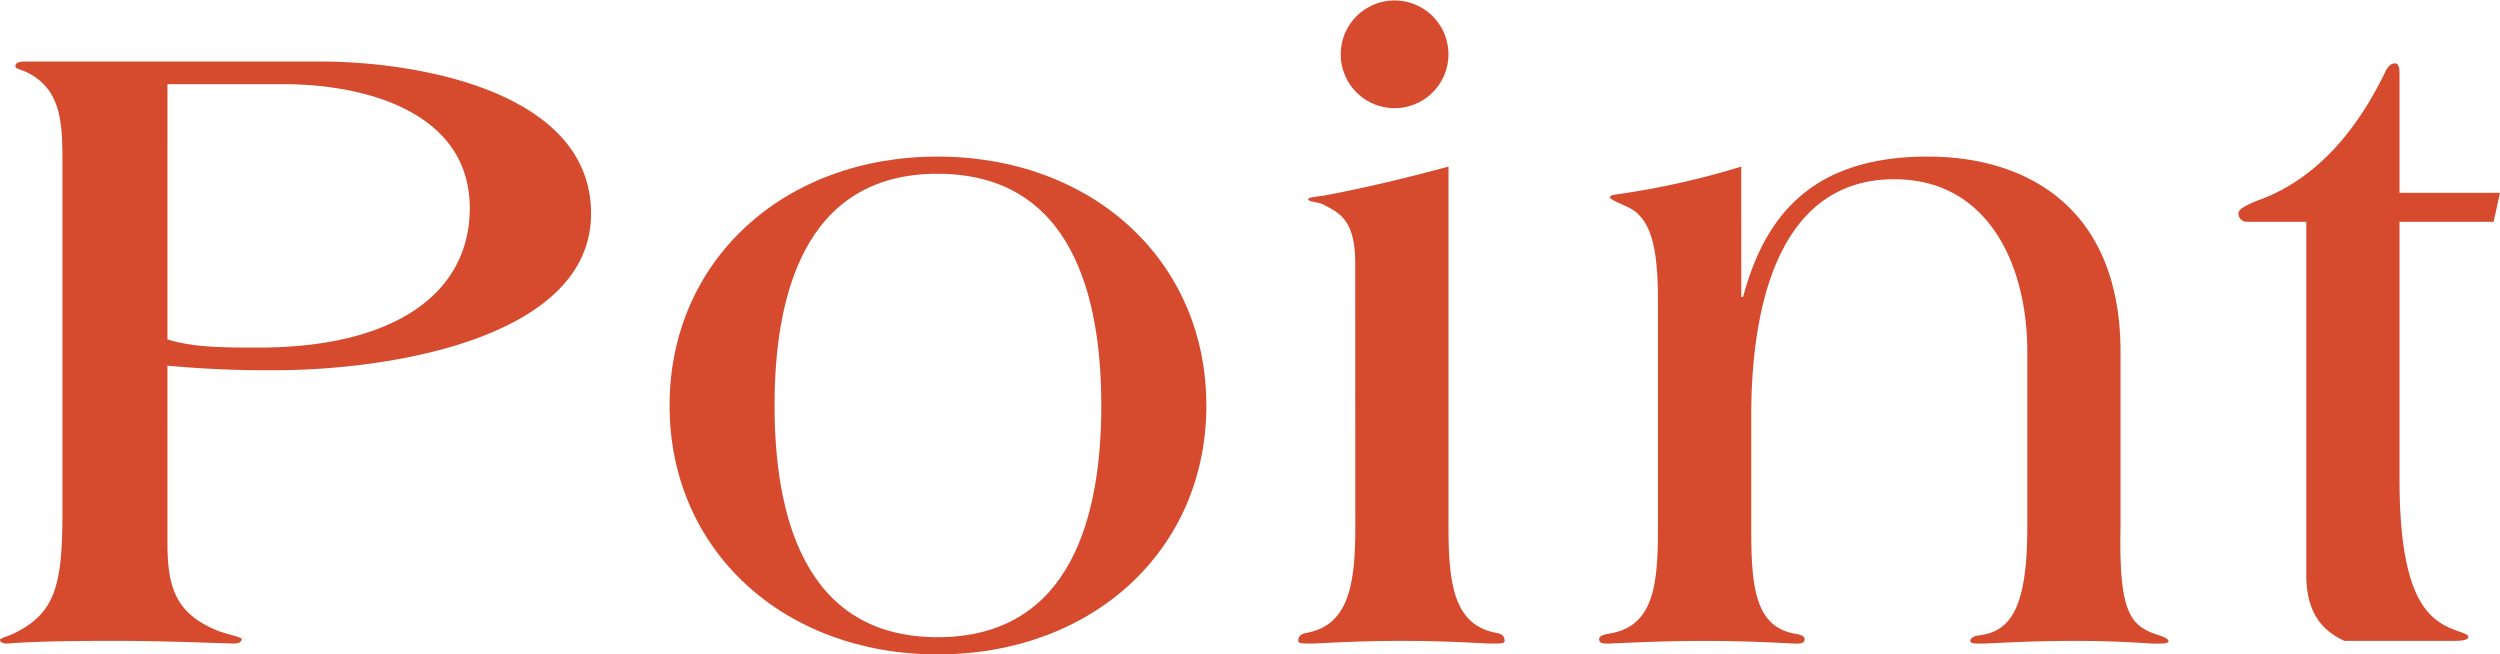 <svg id="グループ_4935" data-name="グループ 4935" xmlns="http://www.w3.org/2000/svg" width="229.664" height="60.117" viewBox="0 0 229.664 60.117">
  <path id="パス_12351" data-name="パス 12351" d="M1153.394,251.229c0,4.075.748,6.486,4.655,8.066.915.333,2.164.58,2.164.748,0,.249-.251.414-.665.414-.667,0-6.237-.248-10.977-.248-7.983,0-9.48.248-9.979.248-.332,0-.582-.164-.582-.331s.748-.333,1.247-.582c3.742-1.829,4.49-4.241,4.49-11.06V216.306c0-3.659-.083-6.736-3.243-8.315-.748-.333-1.081-.333-1.081-.582,0-.333.416-.416.832-.416h27.273c8.648,0,24.78,2.661,24.78,13.968s-18.126,14.386-29.021,14.386a98.384,98.384,0,0,1-9.894-.416Zm0-18.71c2.41.748,5.156.748,8.4.748,12.473,0,19.373-4.989,19.373-12.806,0-8.729-9.4-11.39-17.13-11.39h-10.642Z" transform="translate(-1138.01 -201.338)" fill="#d64a2d"/>
  <path id="パス_12352" data-name="パス 12352" d="M1195.909,211.717c14.218,0,24.7,9.563,24.7,22.868s-10.478,22.866-24.7,22.866c-14.134,0-24.612-9.561-24.612-22.866S1181.774,211.717,1195.909,211.717Zm0,44.153c12.473,0,15.049-11.473,15.049-21.286s-2.576-21.288-15.049-21.288c-12.39,0-14.968,11.475-14.968,21.288S1183.519,255.87,1195.909,255.87Z" transform="translate(-1109.786 -197.333)" fill="#d64a2d"/>
  <path id="パス_12353" data-name="パス 12353" d="M1207.788,228.129c0-4.158-1.582-4.657-2.912-5.4-.5-.251-1.412-.251-1.412-.5,0-.168.915-.251,1.5-.334,3.91-.747,7.4-1.578,11.392-2.659v33.094c0,5.239.5,8.981,4.324,9.729.5.083.832.249.832.748,0,.248-.416.248-1.164.248-.832,0-3.825-.248-8.315-.248s-7.482.248-8.315.248c-.749,0-1.162,0-1.162-.248,0-.5.331-.665.832-.748,3.823-.748,4.407-4.49,4.407-9.729Zm-1.331-19.207a4.947,4.947,0,1,1,9.894,0,4.947,4.947,0,0,1-9.894,0Z" transform="translate(-1083.289 -203.933)" fill="#d64a2d"/>
  <path id="パス_12354" data-name="パス 12354" d="M1230.566,224.608h.166c1.913-7.07,5.987-12.891,16.962-12.891,9.149,0,17.712,4.74,17.712,17.961v16.049c-.165,7.9.916,9.064,3.326,9.9.582.166,1.081.416,1.081.582,0,.248-.416.248-1.247.248-.749,0-2.911-.248-7.482-.248-4.492,0-7.484.248-8.565.248-.5,0-.915,0-.915-.248,0-.166.166-.416.747-.5,2.993-.334,4.492-2.578,4.492-9.979V229.6c0-7.648-3.411-15.8-12.226-15.8-9.894,0-13.136,10.145-13.136,21.787v10.145c0,5.239.25,9.147,3.991,9.812.582.083.913.249.913.5,0,.331-.248.414-.746.414-.582,0-3.991-.248-8.482-.248s-8.315.248-8.9.248c-.5,0-.749-.083-.749-.414,0-.249.333-.416.917-.5,4.156-.665,4.489-4.574,4.489-9.812V225.107c0-4.991-.582-7.817-2.911-8.814-.915-.418-1.495-.665-1.495-.833,0-.248.58-.248,1.578-.414a72.9,72.9,0,0,0,10.478-2.411Z" transform="translate(-1070.603 -197.333)" fill="#d64a2d"/>
  <path id="パス_12355" data-name="パス 12355" d="M1250.121,221.635a.769.769,0,0,1-.832-.75c0-.416.665-.747,1.663-1.162,4.74-1.663,8.731-5.488,11.808-11.808.25-.582.582-.832.915-.832.416,0,.416.582.416,1.164v10.727h9.23l-.584,2.661h-8.646v23.614c0,11.06,2.661,13.055,5.32,13.97.667.249,1,.333,1,.58s-.58.335-1.329.335h-10.064c-2.326-1.081-3.49-2.91-3.49-6.07V221.635Z" transform="translate(-1043.658 -201.262)" fill="#d64a2d"/>
</svg>
